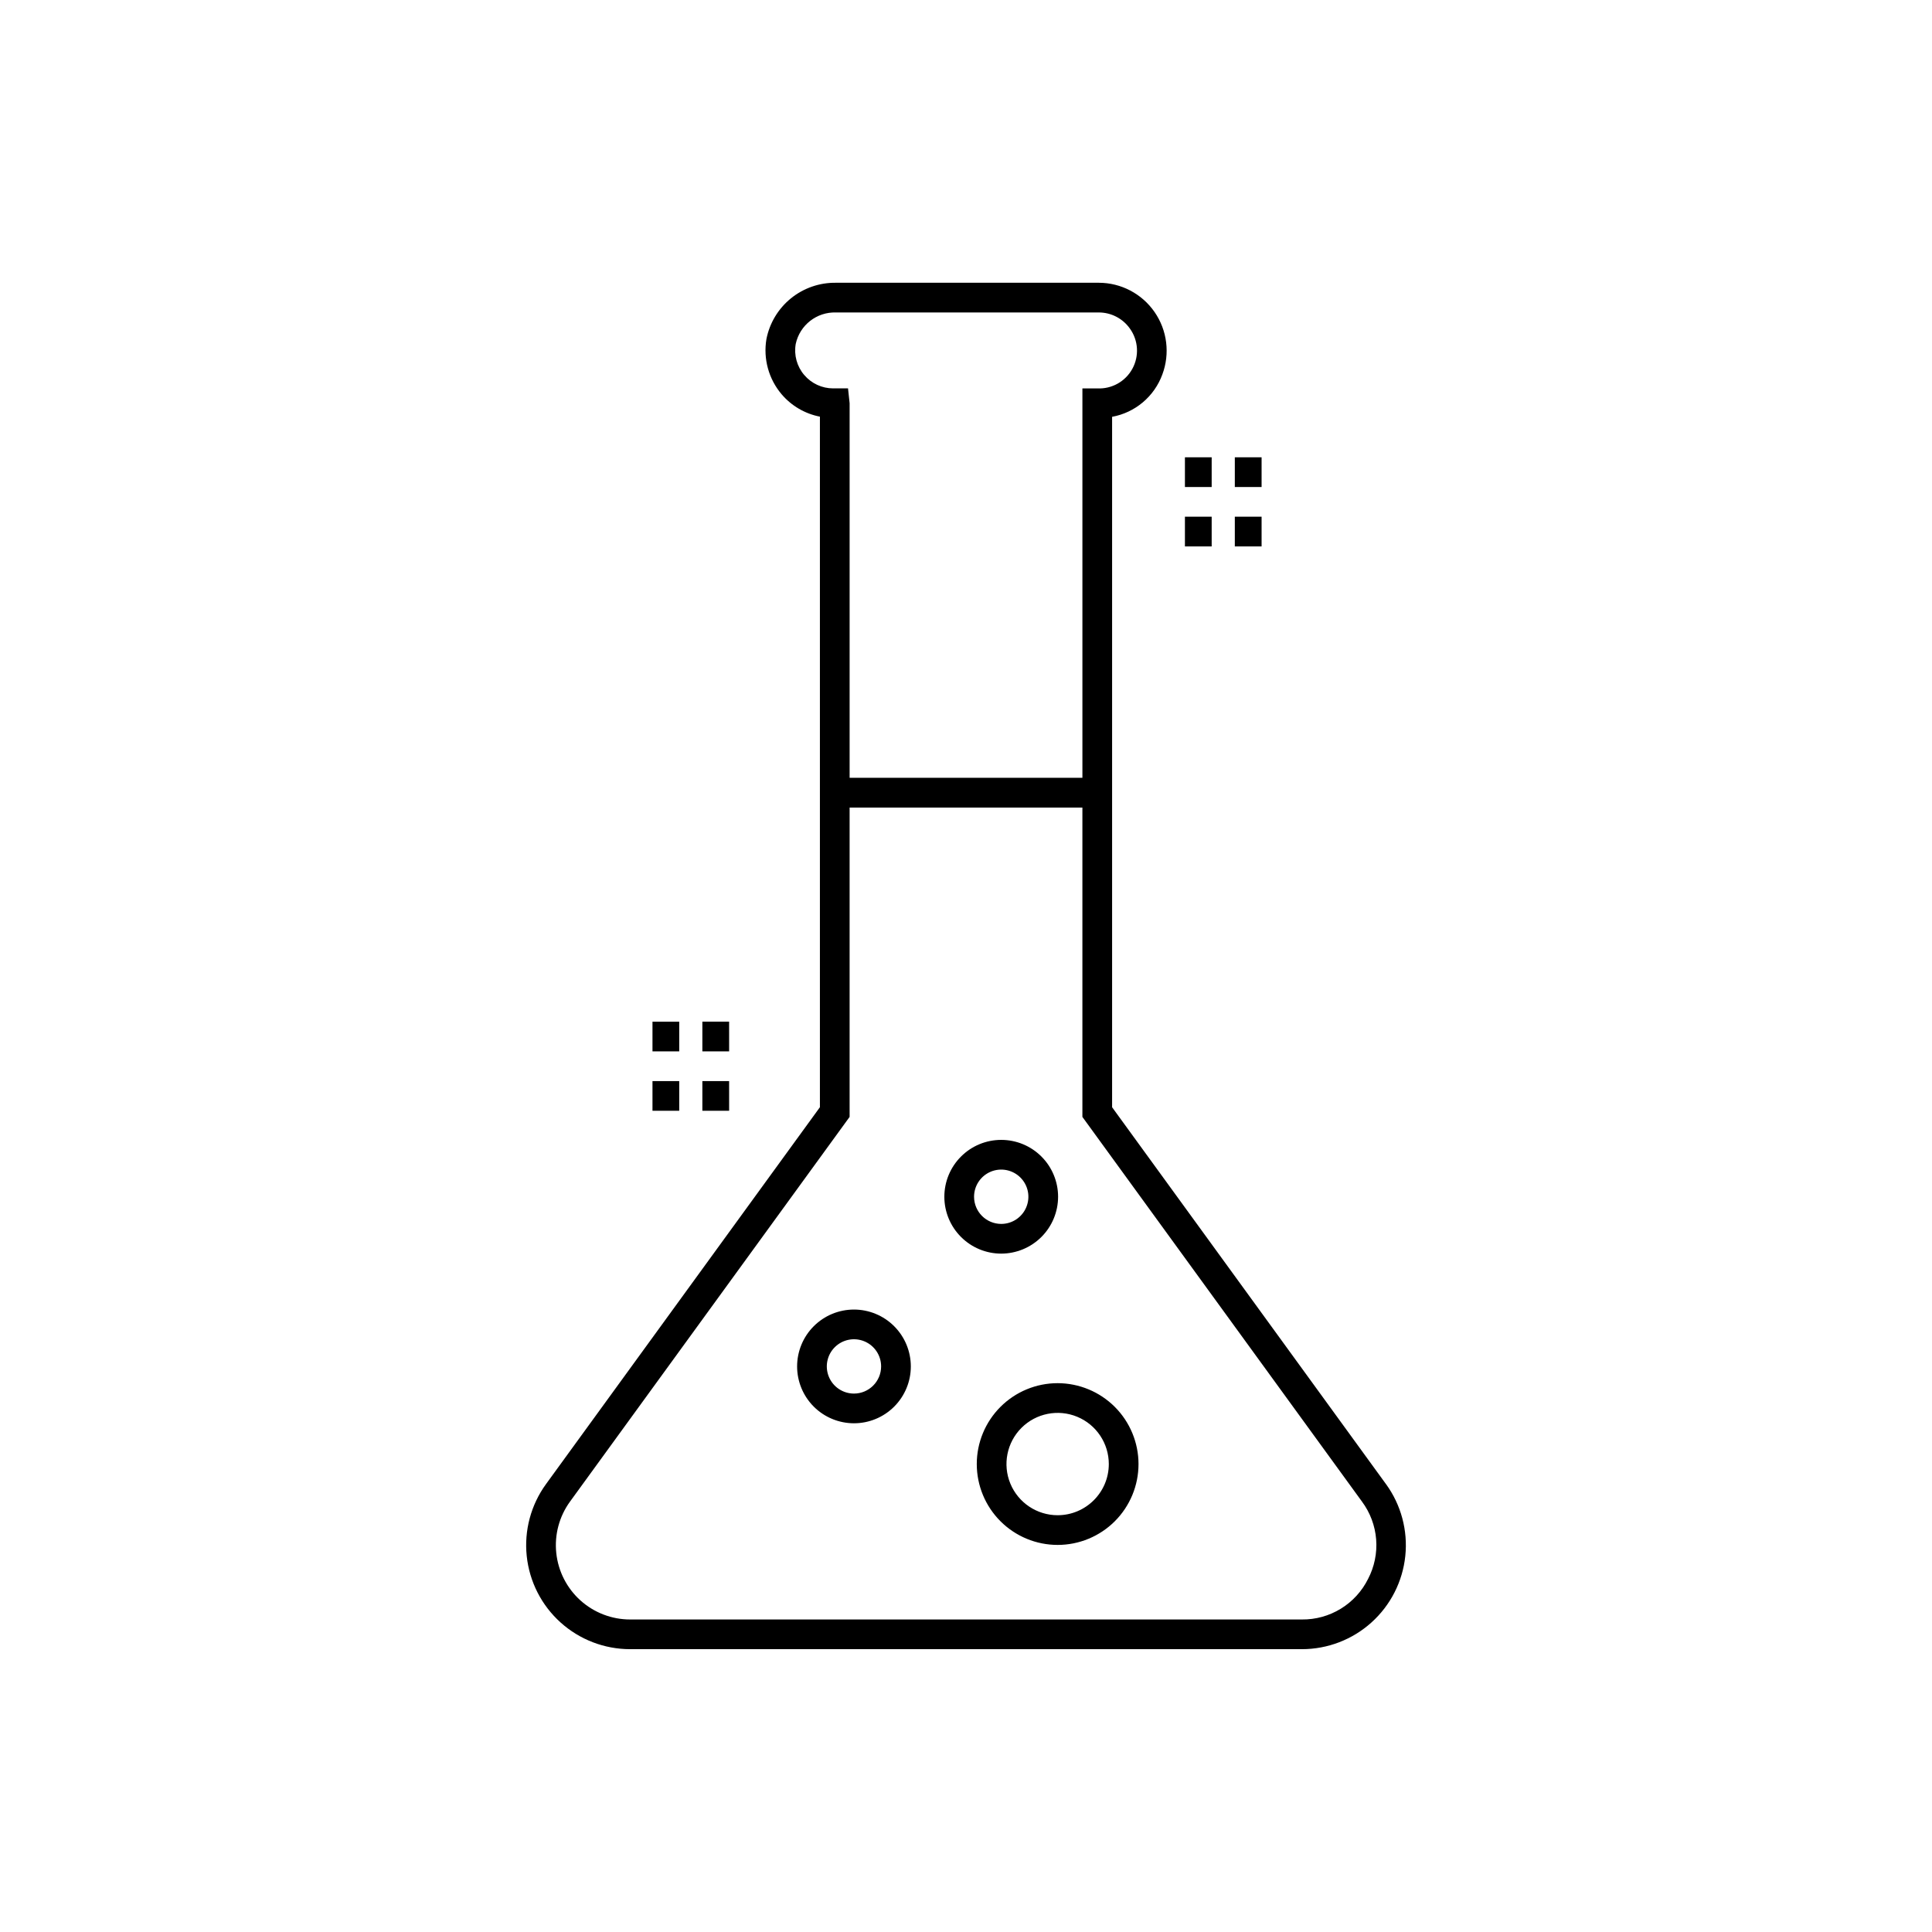 <?xml version="1.0" encoding="UTF-8"?>
<!-- Uploaded to: SVG Repo, www.svgrepo.com, Generator: SVG Repo Mixer Tools -->
<svg fill="#000000" width="800px" height="800px" version="1.1" viewBox="144 144 512 512" xmlns="http://www.w3.org/2000/svg">
 <path d="m511.3 537.3-72.582-99.871v-182.97c6.109-1.113 11.172-5.379 13.309-11.207 2.07-5.523 1.305-11.707-2.051-16.555-3.356-4.852-8.871-7.75-14.77-7.762h-69.66c-4.34-0.066-8.566 1.395-11.938 4.125-3.371 2.734-5.676 6.566-6.504 10.828-0.867 5.219 0.605 10.559 4.027 14.594 2.613 3.074 6.191 5.168 10.152 5.934v183.01l-72.582 99.871c-4.004 5.508-5.824 12.305-5.113 19.078 0.711 6.769 3.906 13.039 8.965 17.594 5.062 4.559 11.629 7.078 18.438 7.078h178.02c6.809 0 13.379-2.519 18.438-7.078 5.059-4.555 8.254-10.824 8.965-17.594 0.711-6.773-1.109-13.57-5.113-19.078zm-154.17-293.92c-1.941-2.269-2.766-5.289-2.254-8.23 1.074-4.996 5.566-8.508 10.672-8.344h69.66c3.269 0.004 6.336 1.594 8.223 4.266 2.25 3.125 2.508 7.266 0.664 10.648-1.844 3.379-5.461 5.406-9.309 5.211h-3.938v103.2h-61.691v-99.27l-0.422-3.938h-3.938v0.004c-2.953 0-5.758-1.297-7.668-3.551zm149.42 319.05v0.004c-1.617 3.258-4.121 5.996-7.223 7.894-3.102 1.902-6.676 2.891-10.316 2.852h-178.02c-4.863 0-9.555-1.801-13.172-5.055-3.613-3.254-5.894-7.731-6.402-12.57-0.512-4.836 0.789-9.691 3.648-13.625l74.09-101.94v-81.98h61.691v81.98l74.09 101.94c2.168 2.918 3.473 6.391 3.758 10.02 0.285 3.625-0.457 7.258-2.144 10.484zm-82.262-51.875c-5.688 0-11.137 2.262-15.156 6.281-4.019 4.019-6.277 9.469-6.277 15.152 0 5.684 2.258 11.137 6.277 15.156 4.019 4.019 9.469 6.277 15.156 6.277 5.684 0 11.133-2.258 15.152-6.277 4.019-4.019 6.277-9.473 6.277-15.156-0.004-5.68-2.266-11.129-6.281-15.148-4.019-4.016-9.469-6.277-15.148-6.285zm0 34.992v0.004c-5.484 0-10.43-3.305-12.531-8.371-2.098-5.066-0.938-10.902 2.941-14.781 3.879-3.875 9.711-5.035 14.777-2.938s8.371 7.043 8.371 12.527c-0.008 7.488-6.074 13.551-13.559 13.562zm-53.98-54.5c-3.996 0-7.828 1.586-10.656 4.414-2.824 2.828-4.41 6.66-4.41 10.656s1.59 7.828 4.414 10.656c2.828 2.824 6.66 4.41 10.656 4.41s7.828-1.586 10.656-4.414c2.824-2.828 4.414-6.66 4.41-10.656-0.004-3.996-1.59-7.828-4.418-10.652-2.824-2.824-6.656-4.414-10.652-4.414zm0 22.266c-2.91 0-5.535-1.754-6.648-4.445-1.113-2.688-0.496-5.785 1.562-7.84 2.059-2.059 5.152-2.676 7.844-1.562 2.688 1.113 4.441 3.738 4.441 6.648-0.004 3.973-3.223 7.195-7.199 7.199zm54.098-52.16c0-3.996-1.586-7.832-4.414-10.656-2.828-2.828-6.66-4.414-10.656-4.414-4 0-7.832 1.586-10.656 4.414-2.828 2.824-4.418 6.66-4.418 10.656s1.59 7.832 4.418 10.656c2.824 2.828 6.656 4.414 10.656 4.414 3.996-0.004 7.824-1.594 10.652-4.418 2.824-2.824 4.414-6.656 4.418-10.652zm-22.27 0c0-2.91 1.754-5.535 4.441-6.652 2.691-1.113 5.789-0.496 7.848 1.562s2.676 5.156 1.559 7.844c-1.113 2.691-3.738 4.445-6.648 4.445-3.977-0.004-7.195-3.227-7.199-7.199zm76.199-172.35h-7.094v-7.871h7.094zm-13.227 0h-7.09v-7.871h7.09zm13.227-15.742h-7.094v-7.871h7.094zm-13.227 0h-7.09v-7.871h7.09zm-127.88 165.31h-7.094v-7.871h7.09zm-13.223 0h-7.09v-7.871h7.09zm13.223-15.742-7.094-0.004v-7.871h7.09zm-13.223 0h-7.09v-7.871h7.09z"/>
</svg>
